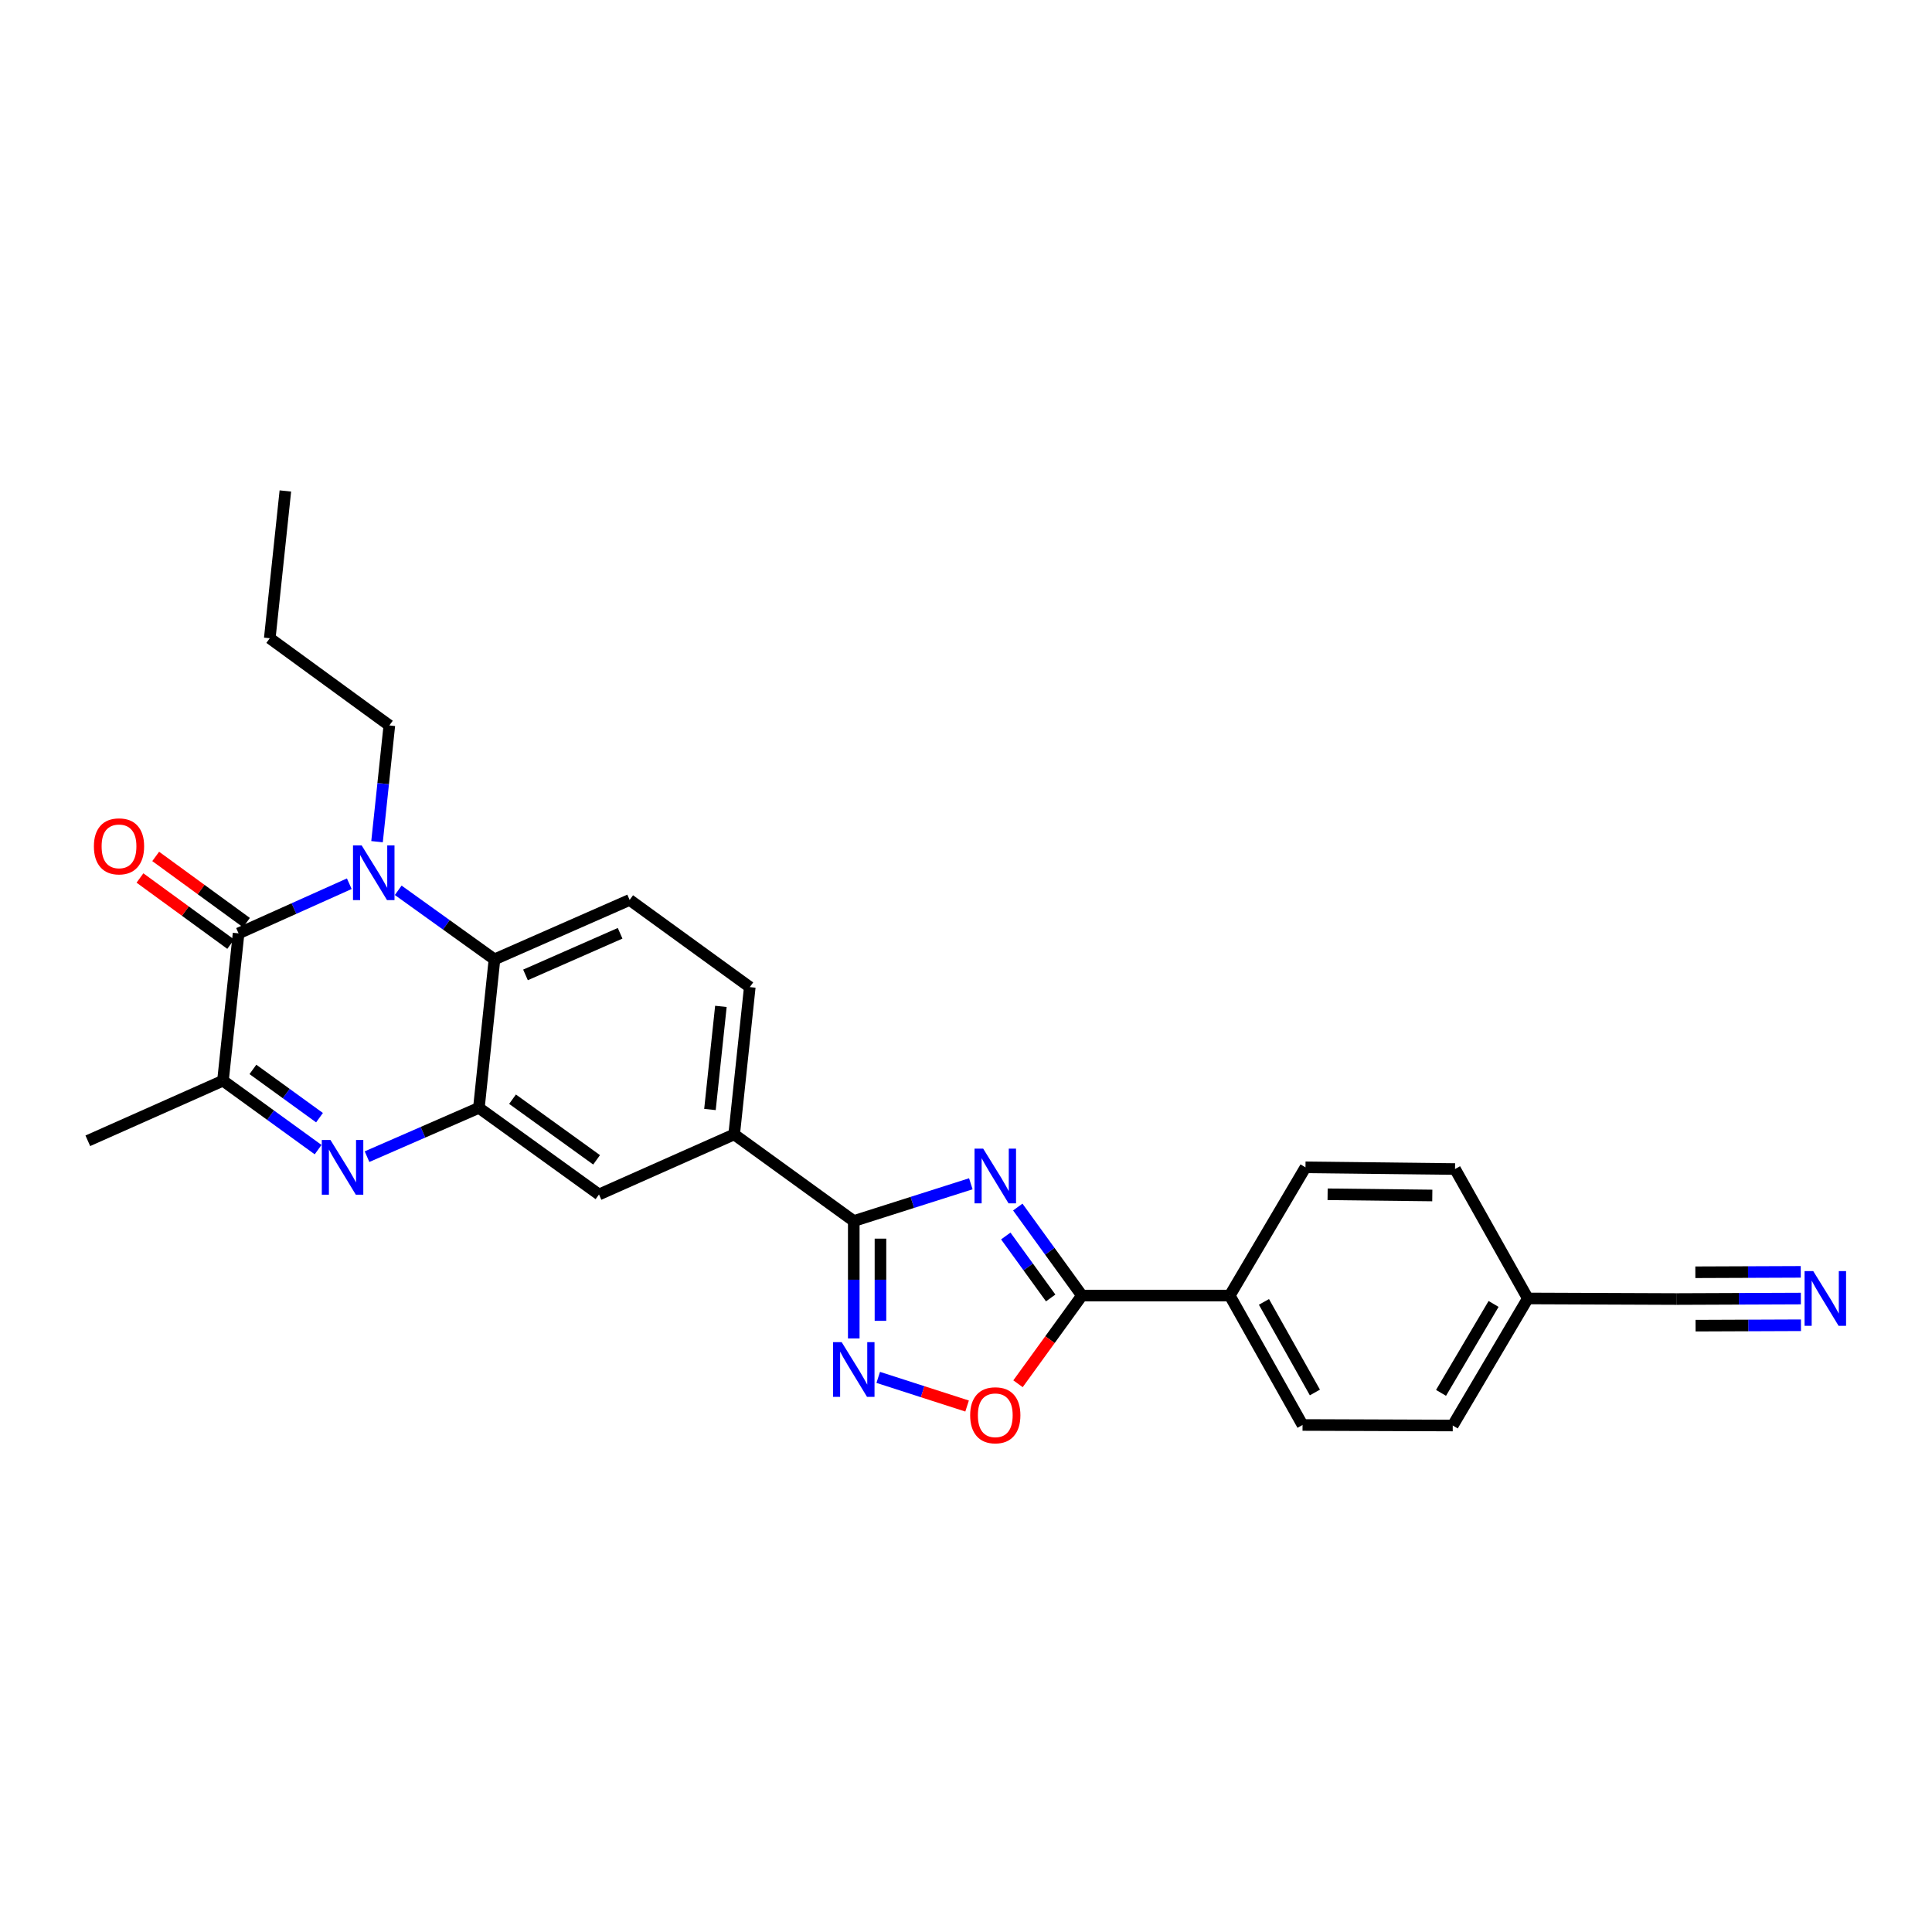 <?xml version='1.0' encoding='iso-8859-1'?>
<svg version='1.1' baseProfile='full'
              xmlns='http://www.w3.org/2000/svg'
                      xmlns:rdkit='http://www.rdkit.org/xml'
                      xmlns:xlink='http://www.w3.org/1999/xlink'
                  xml:space='preserve'
width='1000px' height='1000px' viewBox='0 0 1000 1000'>
<!-- END OF HEADER -->
<rect style='opacity:1.0;fill:#FFFFFF;stroke:none' width='1000' height='1000' x='0' y='0'> </rect>
<path class='bond-3' d='M 502.495,612.723 L 472.201,622.363' style='fill:none;fill-rule:evenodd;stroke:#0000FF;stroke-width:6px;stroke-linecap:butt;stroke-linejoin:miter;stroke-opacity:1' />
<path class='bond-3' d='M 472.201,622.363 L 441.907,632.003' style='fill:none;fill-rule:evenodd;stroke:#000000;stroke-width:6px;stroke-linecap:butt;stroke-linejoin:miter;stroke-opacity:1' />
<path class='bond-4' d='M 526.802,624.765 L 543.401,647.673' style='fill:none;fill-rule:evenodd;stroke:#0000FF;stroke-width:6px;stroke-linecap:butt;stroke-linejoin:miter;stroke-opacity:1' />
<path class='bond-4' d='M 543.401,647.673 L 560,670.582' style='fill:none;fill-rule:evenodd;stroke:#000000;stroke-width:6px;stroke-linecap:butt;stroke-linejoin:miter;stroke-opacity:1' />
<path class='bond-4' d='M 520.591,639.746 L 532.211,655.782' style='fill:none;fill-rule:evenodd;stroke:#0000FF;stroke-width:6px;stroke-linecap:butt;stroke-linejoin:miter;stroke-opacity:1' />
<path class='bond-4' d='M 532.211,655.782 L 543.83,671.818' style='fill:none;fill-rule:evenodd;stroke:#000000;stroke-width:6px;stroke-linecap:butt;stroke-linejoin:miter;stroke-opacity:1' />
<path class='bond-0' d='M 206.114,460.818 L 231.026,478.696' style='fill:none;fill-rule:evenodd;stroke:#0000FF;stroke-width:6px;stroke-linecap:butt;stroke-linejoin:miter;stroke-opacity:1' />
<path class='bond-0' d='M 231.026,478.696 L 255.938,496.574' style='fill:none;fill-rule:evenodd;stroke:#000000;stroke-width:6px;stroke-linecap:butt;stroke-linejoin:miter;stroke-opacity:1' />
<path class='bond-1' d='M 180.794,457.409 L 152.141,470.266' style='fill:none;fill-rule:evenodd;stroke:#0000FF;stroke-width:6px;stroke-linecap:butt;stroke-linejoin:miter;stroke-opacity:1' />
<path class='bond-1' d='M 152.141,470.266 L 123.487,483.123' style='fill:none;fill-rule:evenodd;stroke:#000000;stroke-width:6px;stroke-linecap:butt;stroke-linejoin:miter;stroke-opacity:1' />
<path class='bond-21' d='M 195.153,435.653 L 198.337,405.57' style='fill:none;fill-rule:evenodd;stroke:#0000FF;stroke-width:6px;stroke-linecap:butt;stroke-linejoin:miter;stroke-opacity:1' />
<path class='bond-21' d='M 198.337,405.57 L 201.52,375.486' style='fill:none;fill-rule:evenodd;stroke:#000000;stroke-width:6px;stroke-linecap:butt;stroke-linejoin:miter;stroke-opacity:1' />
<path class='bond-16' d='M 127.559,477.54 L 104.073,460.412' style='fill:none;fill-rule:evenodd;stroke:#000000;stroke-width:6px;stroke-linecap:butt;stroke-linejoin:miter;stroke-opacity:1' />
<path class='bond-16' d='M 104.073,460.412 L 80.587,443.283' style='fill:none;fill-rule:evenodd;stroke:#FF0000;stroke-width:6px;stroke-linecap:butt;stroke-linejoin:miter;stroke-opacity:1' />
<path class='bond-16' d='M 119.416,488.706 L 95.93,471.577' style='fill:none;fill-rule:evenodd;stroke:#000000;stroke-width:6px;stroke-linecap:butt;stroke-linejoin:miter;stroke-opacity:1' />
<path class='bond-16' d='M 95.93,471.577 L 72.444,454.448' style='fill:none;fill-rule:evenodd;stroke:#FF0000;stroke-width:6px;stroke-linecap:butt;stroke-linejoin:miter;stroke-opacity:1' />
<path class='bond-30' d='M 123.487,483.123 L 115.411,559.359' style='fill:none;fill-rule:evenodd;stroke:#000000;stroke-width:6px;stroke-linecap:butt;stroke-linejoin:miter;stroke-opacity:1' />
<path class='bond-2' d='M 189.971,598.686 L 218.924,586.055' style='fill:none;fill-rule:evenodd;stroke:#0000FF;stroke-width:6px;stroke-linecap:butt;stroke-linejoin:miter;stroke-opacity:1' />
<path class='bond-2' d='M 218.924,586.055 L 247.876,573.424' style='fill:none;fill-rule:evenodd;stroke:#000000;stroke-width:6px;stroke-linecap:butt;stroke-linejoin:miter;stroke-opacity:1' />
<path class='bond-8' d='M 164.655,595.043 L 140.033,577.201' style='fill:none;fill-rule:evenodd;stroke:#0000FF;stroke-width:6px;stroke-linecap:butt;stroke-linejoin:miter;stroke-opacity:1' />
<path class='bond-8' d='M 140.033,577.201 L 115.411,559.359' style='fill:none;fill-rule:evenodd;stroke:#000000;stroke-width:6px;stroke-linecap:butt;stroke-linejoin:miter;stroke-opacity:1' />
<path class='bond-8' d='M 165.377,578.501 L 148.142,566.011' style='fill:none;fill-rule:evenodd;stroke:#0000FF;stroke-width:6px;stroke-linecap:butt;stroke-linejoin:miter;stroke-opacity:1' />
<path class='bond-8' d='M 148.142,566.011 L 130.906,553.522' style='fill:none;fill-rule:evenodd;stroke:#000000;stroke-width:6px;stroke-linecap:butt;stroke-linejoin:miter;stroke-opacity:1' />
<path class='bond-6' d='M 441.907,632.003 L 441.907,662.387' style='fill:none;fill-rule:evenodd;stroke:#000000;stroke-width:6px;stroke-linecap:butt;stroke-linejoin:miter;stroke-opacity:1' />
<path class='bond-6' d='M 441.907,662.387 L 441.907,692.772' style='fill:none;fill-rule:evenodd;stroke:#0000FF;stroke-width:6px;stroke-linecap:butt;stroke-linejoin:miter;stroke-opacity:1' />
<path class='bond-6' d='M 455.726,641.118 L 455.726,662.387' style='fill:none;fill-rule:evenodd;stroke:#000000;stroke-width:6px;stroke-linecap:butt;stroke-linejoin:miter;stroke-opacity:1' />
<path class='bond-6' d='M 455.726,662.387 L 455.726,683.657' style='fill:none;fill-rule:evenodd;stroke:#0000FF;stroke-width:6px;stroke-linecap:butt;stroke-linejoin:miter;stroke-opacity:1' />
<path class='bond-10' d='M 441.907,632.003 L 380.004,587.167' style='fill:none;fill-rule:evenodd;stroke:#000000;stroke-width:6px;stroke-linecap:butt;stroke-linejoin:miter;stroke-opacity:1' />
<path class='bond-9' d='M 560,670.582 L 543.46,693.406' style='fill:none;fill-rule:evenodd;stroke:#000000;stroke-width:6px;stroke-linecap:butt;stroke-linejoin:miter;stroke-opacity:1' />
<path class='bond-9' d='M 543.46,693.406 L 526.919,716.231' style='fill:none;fill-rule:evenodd;stroke:#FF0000;stroke-width:6px;stroke-linecap:butt;stroke-linejoin:miter;stroke-opacity:1' />
<path class='bond-15' d='M 560,670.582 L 636.521,670.582' style='fill:none;fill-rule:evenodd;stroke:#000000;stroke-width:6px;stroke-linecap:butt;stroke-linejoin:miter;stroke-opacity:1' />
<path class='bond-5' d='M 247.876,573.424 L 310.04,618.26' style='fill:none;fill-rule:evenodd;stroke:#000000;stroke-width:6px;stroke-linecap:butt;stroke-linejoin:miter;stroke-opacity:1' />
<path class='bond-5' d='M 265.285,568.942 L 308.799,600.327' style='fill:none;fill-rule:evenodd;stroke:#000000;stroke-width:6px;stroke-linecap:butt;stroke-linejoin:miter;stroke-opacity:1' />
<path class='bond-29' d='M 247.876,573.424 L 255.938,496.574' style='fill:none;fill-rule:evenodd;stroke:#000000;stroke-width:6px;stroke-linecap:butt;stroke-linejoin:miter;stroke-opacity:1' />
<path class='bond-27' d='M 454.571,712.935 L 477.568,720.347' style='fill:none;fill-rule:evenodd;stroke:#0000FF;stroke-width:6px;stroke-linecap:butt;stroke-linejoin:miter;stroke-opacity:1' />
<path class='bond-27' d='M 477.568,720.347 L 500.565,727.759' style='fill:none;fill-rule:evenodd;stroke:#FF0000;stroke-width:6px;stroke-linecap:butt;stroke-linejoin:miter;stroke-opacity:1' />
<path class='bond-7' d='M 255.938,496.574 L 325.902,465.803' style='fill:none;fill-rule:evenodd;stroke:#000000;stroke-width:6px;stroke-linecap:butt;stroke-linejoin:miter;stroke-opacity:1' />
<path class='bond-7' d='M 271.996,504.608 L 320.971,483.068' style='fill:none;fill-rule:evenodd;stroke:#000000;stroke-width:6px;stroke-linecap:butt;stroke-linejoin:miter;stroke-opacity:1' />
<path class='bond-24' d='M 115.411,559.359 L 45.455,590.468' style='fill:none;fill-rule:evenodd;stroke:#000000;stroke-width:6px;stroke-linecap:butt;stroke-linejoin:miter;stroke-opacity:1' />
<path class='bond-11' d='M 380.004,587.167 L 310.04,618.26' style='fill:none;fill-rule:evenodd;stroke:#000000;stroke-width:6px;stroke-linecap:butt;stroke-linejoin:miter;stroke-opacity:1' />
<path class='bond-17' d='M 380.004,587.167 L 388.088,510.923' style='fill:none;fill-rule:evenodd;stroke:#000000;stroke-width:6px;stroke-linecap:butt;stroke-linejoin:miter;stroke-opacity:1' />
<path class='bond-17' d='M 367.474,574.273 L 373.133,520.902' style='fill:none;fill-rule:evenodd;stroke:#000000;stroke-width:6px;stroke-linecap:butt;stroke-linejoin:miter;stroke-opacity:1' />
<path class='bond-12' d='M 932.122,672.128 L 900.027,672.253' style='fill:none;fill-rule:evenodd;stroke:#0000FF;stroke-width:6px;stroke-linecap:butt;stroke-linejoin:miter;stroke-opacity:1' />
<path class='bond-12' d='M 900.027,672.253 L 867.932,672.378' style='fill:none;fill-rule:evenodd;stroke:#000000;stroke-width:6px;stroke-linecap:butt;stroke-linejoin:miter;stroke-opacity:1' />
<path class='bond-12' d='M 932.068,658.309 L 904.787,658.415' style='fill:none;fill-rule:evenodd;stroke:#0000FF;stroke-width:6px;stroke-linecap:butt;stroke-linejoin:miter;stroke-opacity:1' />
<path class='bond-12' d='M 904.787,658.415 L 877.507,658.521' style='fill:none;fill-rule:evenodd;stroke:#000000;stroke-width:6px;stroke-linecap:butt;stroke-linejoin:miter;stroke-opacity:1' />
<path class='bond-12' d='M 932.175,685.947 L 904.895,686.053' style='fill:none;fill-rule:evenodd;stroke:#0000FF;stroke-width:6px;stroke-linecap:butt;stroke-linejoin:miter;stroke-opacity:1' />
<path class='bond-12' d='M 904.895,686.053 L 877.615,686.16' style='fill:none;fill-rule:evenodd;stroke:#000000;stroke-width:6px;stroke-linecap:butt;stroke-linejoin:miter;stroke-opacity:1' />
<path class='bond-13' d='M 325.902,465.803 L 388.088,510.923' style='fill:none;fill-rule:evenodd;stroke:#000000;stroke-width:6px;stroke-linecap:butt;stroke-linejoin:miter;stroke-opacity:1' />
<path class='bond-14' d='M 867.932,672.378 L 790.798,672.079' style='fill:none;fill-rule:evenodd;stroke:#000000;stroke-width:6px;stroke-linecap:butt;stroke-linejoin:miter;stroke-opacity:1' />
<path class='bond-18' d='M 636.521,670.582 L 674.194,737.567' style='fill:none;fill-rule:evenodd;stroke:#000000;stroke-width:6px;stroke-linecap:butt;stroke-linejoin:miter;stroke-opacity:1' />
<path class='bond-18' d='M 654.217,673.855 L 680.588,720.745' style='fill:none;fill-rule:evenodd;stroke:#000000;stroke-width:6px;stroke-linecap:butt;stroke-linejoin:miter;stroke-opacity:1' />
<path class='bond-19' d='M 636.521,670.582 L 675.714,604.211' style='fill:none;fill-rule:evenodd;stroke:#000000;stroke-width:6px;stroke-linecap:butt;stroke-linejoin:miter;stroke-opacity:1' />
<path class='bond-23' d='M 674.194,737.567 L 751.942,737.843' style='fill:none;fill-rule:evenodd;stroke:#000000;stroke-width:6px;stroke-linecap:butt;stroke-linejoin:miter;stroke-opacity:1' />
<path class='bond-22' d='M 675.714,604.211 L 753.125,605.094' style='fill:none;fill-rule:evenodd;stroke:#000000;stroke-width:6px;stroke-linecap:butt;stroke-linejoin:miter;stroke-opacity:1' />
<path class='bond-22' d='M 687.168,618.161 L 741.356,618.779' style='fill:none;fill-rule:evenodd;stroke:#000000;stroke-width:6px;stroke-linecap:butt;stroke-linejoin:miter;stroke-opacity:1' />
<path class='bond-20' d='M 790.798,672.079 L 753.125,605.094' style='fill:none;fill-rule:evenodd;stroke:#000000;stroke-width:6px;stroke-linecap:butt;stroke-linejoin:miter;stroke-opacity:1' />
<path class='bond-28' d='M 790.798,672.079 L 751.942,737.843' style='fill:none;fill-rule:evenodd;stroke:#000000;stroke-width:6px;stroke-linecap:butt;stroke-linejoin:miter;stroke-opacity:1' />
<path class='bond-28' d='M 773.072,674.914 L 745.873,720.949' style='fill:none;fill-rule:evenodd;stroke:#000000;stroke-width:6px;stroke-linecap:butt;stroke-linejoin:miter;stroke-opacity:1' />
<path class='bond-25' d='M 201.52,375.486 L 139.633,330.351' style='fill:none;fill-rule:evenodd;stroke:#000000;stroke-width:6px;stroke-linecap:butt;stroke-linejoin:miter;stroke-opacity:1' />
<path class='bond-26' d='M 139.633,330.351 L 147.702,254.122' style='fill:none;fill-rule:evenodd;stroke:#000000;stroke-width:6px;stroke-linecap:butt;stroke-linejoin:miter;stroke-opacity:1' />
<path  class='atom-0' d='M 508.897 594.534
L 518.177 609.534
Q 519.097 611.014, 520.577 613.694
Q 522.057 616.374, 522.137 616.534
L 522.137 594.534
L 525.897 594.534
L 525.897 622.854
L 522.017 622.854
L 512.057 606.454
Q 510.897 604.534, 509.657 602.334
Q 508.457 600.134, 508.097 599.454
L 508.097 622.854
L 504.417 622.854
L 504.417 594.534
L 508.897 594.534
' fill='#0000FF'/>
<path  class='atom-1' d='M 187.191 437.57
L 196.471 452.57
Q 197.391 454.05, 198.871 456.73
Q 200.351 459.41, 200.431 459.57
L 200.431 437.57
L 204.191 437.57
L 204.191 465.89
L 200.311 465.89
L 190.351 449.49
Q 189.191 447.57, 187.951 445.37
Q 186.751 443.17, 186.391 442.49
L 186.391 465.89
L 182.711 465.89
L 182.711 437.57
L 187.191 437.57
' fill='#0000FF'/>
<path  class='atom-3' d='M 171.046 590.051
L 180.326 605.051
Q 181.246 606.531, 182.726 609.211
Q 184.206 611.891, 184.286 612.051
L 184.286 590.051
L 188.046 590.051
L 188.046 618.371
L 184.166 618.371
L 174.206 601.971
Q 173.046 600.051, 171.806 597.851
Q 170.606 595.651, 170.246 594.971
L 170.246 618.371
L 166.566 618.371
L 166.566 590.051
L 171.046 590.051
' fill='#0000FF'/>
<path  class='atom-7' d='M 435.647 694.693
L 444.927 709.693
Q 445.847 711.173, 447.327 713.853
Q 448.807 716.533, 448.887 716.693
L 448.887 694.693
L 452.647 694.693
L 452.647 723.013
L 448.767 723.013
L 438.807 706.613
Q 437.647 704.693, 436.407 702.493
Q 435.207 700.293, 434.847 699.613
L 434.847 723.013
L 431.167 723.013
L 431.167 694.693
L 435.647 694.693
' fill='#0000FF'/>
<path  class='atom-10' d='M 502.157 732.541
Q 502.157 725.741, 505.517 721.941
Q 508.877 718.141, 515.157 718.141
Q 521.437 718.141, 524.797 721.941
Q 528.157 725.741, 528.157 732.541
Q 528.157 739.421, 524.757 743.341
Q 521.357 747.221, 515.157 747.221
Q 508.917 747.221, 505.517 743.341
Q 502.157 739.461, 502.157 732.541
M 515.157 744.021
Q 519.477 744.021, 521.797 741.141
Q 524.157 738.221, 524.157 732.541
Q 524.157 726.981, 521.797 724.181
Q 519.477 721.341, 515.157 721.341
Q 510.837 721.341, 508.477 724.141
Q 506.157 726.941, 506.157 732.541
Q 506.157 738.261, 508.477 741.141
Q 510.837 744.021, 515.157 744.021
' fill='#FF0000'/>
<path  class='atom-13' d='M 938.523 657.919
L 947.803 672.919
Q 948.723 674.399, 950.203 677.079
Q 951.683 679.759, 951.763 679.919
L 951.763 657.919
L 955.523 657.919
L 955.523 686.239
L 951.643 686.239
L 941.683 669.839
Q 940.523 667.919, 939.283 665.719
Q 938.083 663.519, 937.723 662.839
L 937.723 686.239
L 934.043 686.239
L 934.043 657.919
L 938.523 657.919
' fill='#0000FF'/>
<path  class='atom-17' d='M 48.6 438.068
Q 48.6 431.268, 51.96 427.468
Q 55.32 423.668, 61.6 423.668
Q 67.88 423.668, 71.24 427.468
Q 74.6 431.268, 74.6 438.068
Q 74.6 444.948, 71.2 448.868
Q 67.8 452.748, 61.6 452.748
Q 55.36 452.748, 51.96 448.868
Q 48.6 444.988, 48.6 438.068
M 61.6 449.548
Q 65.92 449.548, 68.24 446.668
Q 70.6 443.748, 70.6 438.068
Q 70.6 432.508, 68.24 429.708
Q 65.92 426.868, 61.6 426.868
Q 57.28 426.868, 54.92 429.668
Q 52.6 432.468, 52.6 438.068
Q 52.6 443.788, 54.92 446.668
Q 57.28 449.548, 61.6 449.548
' fill='#FF0000'/>
</svg>
